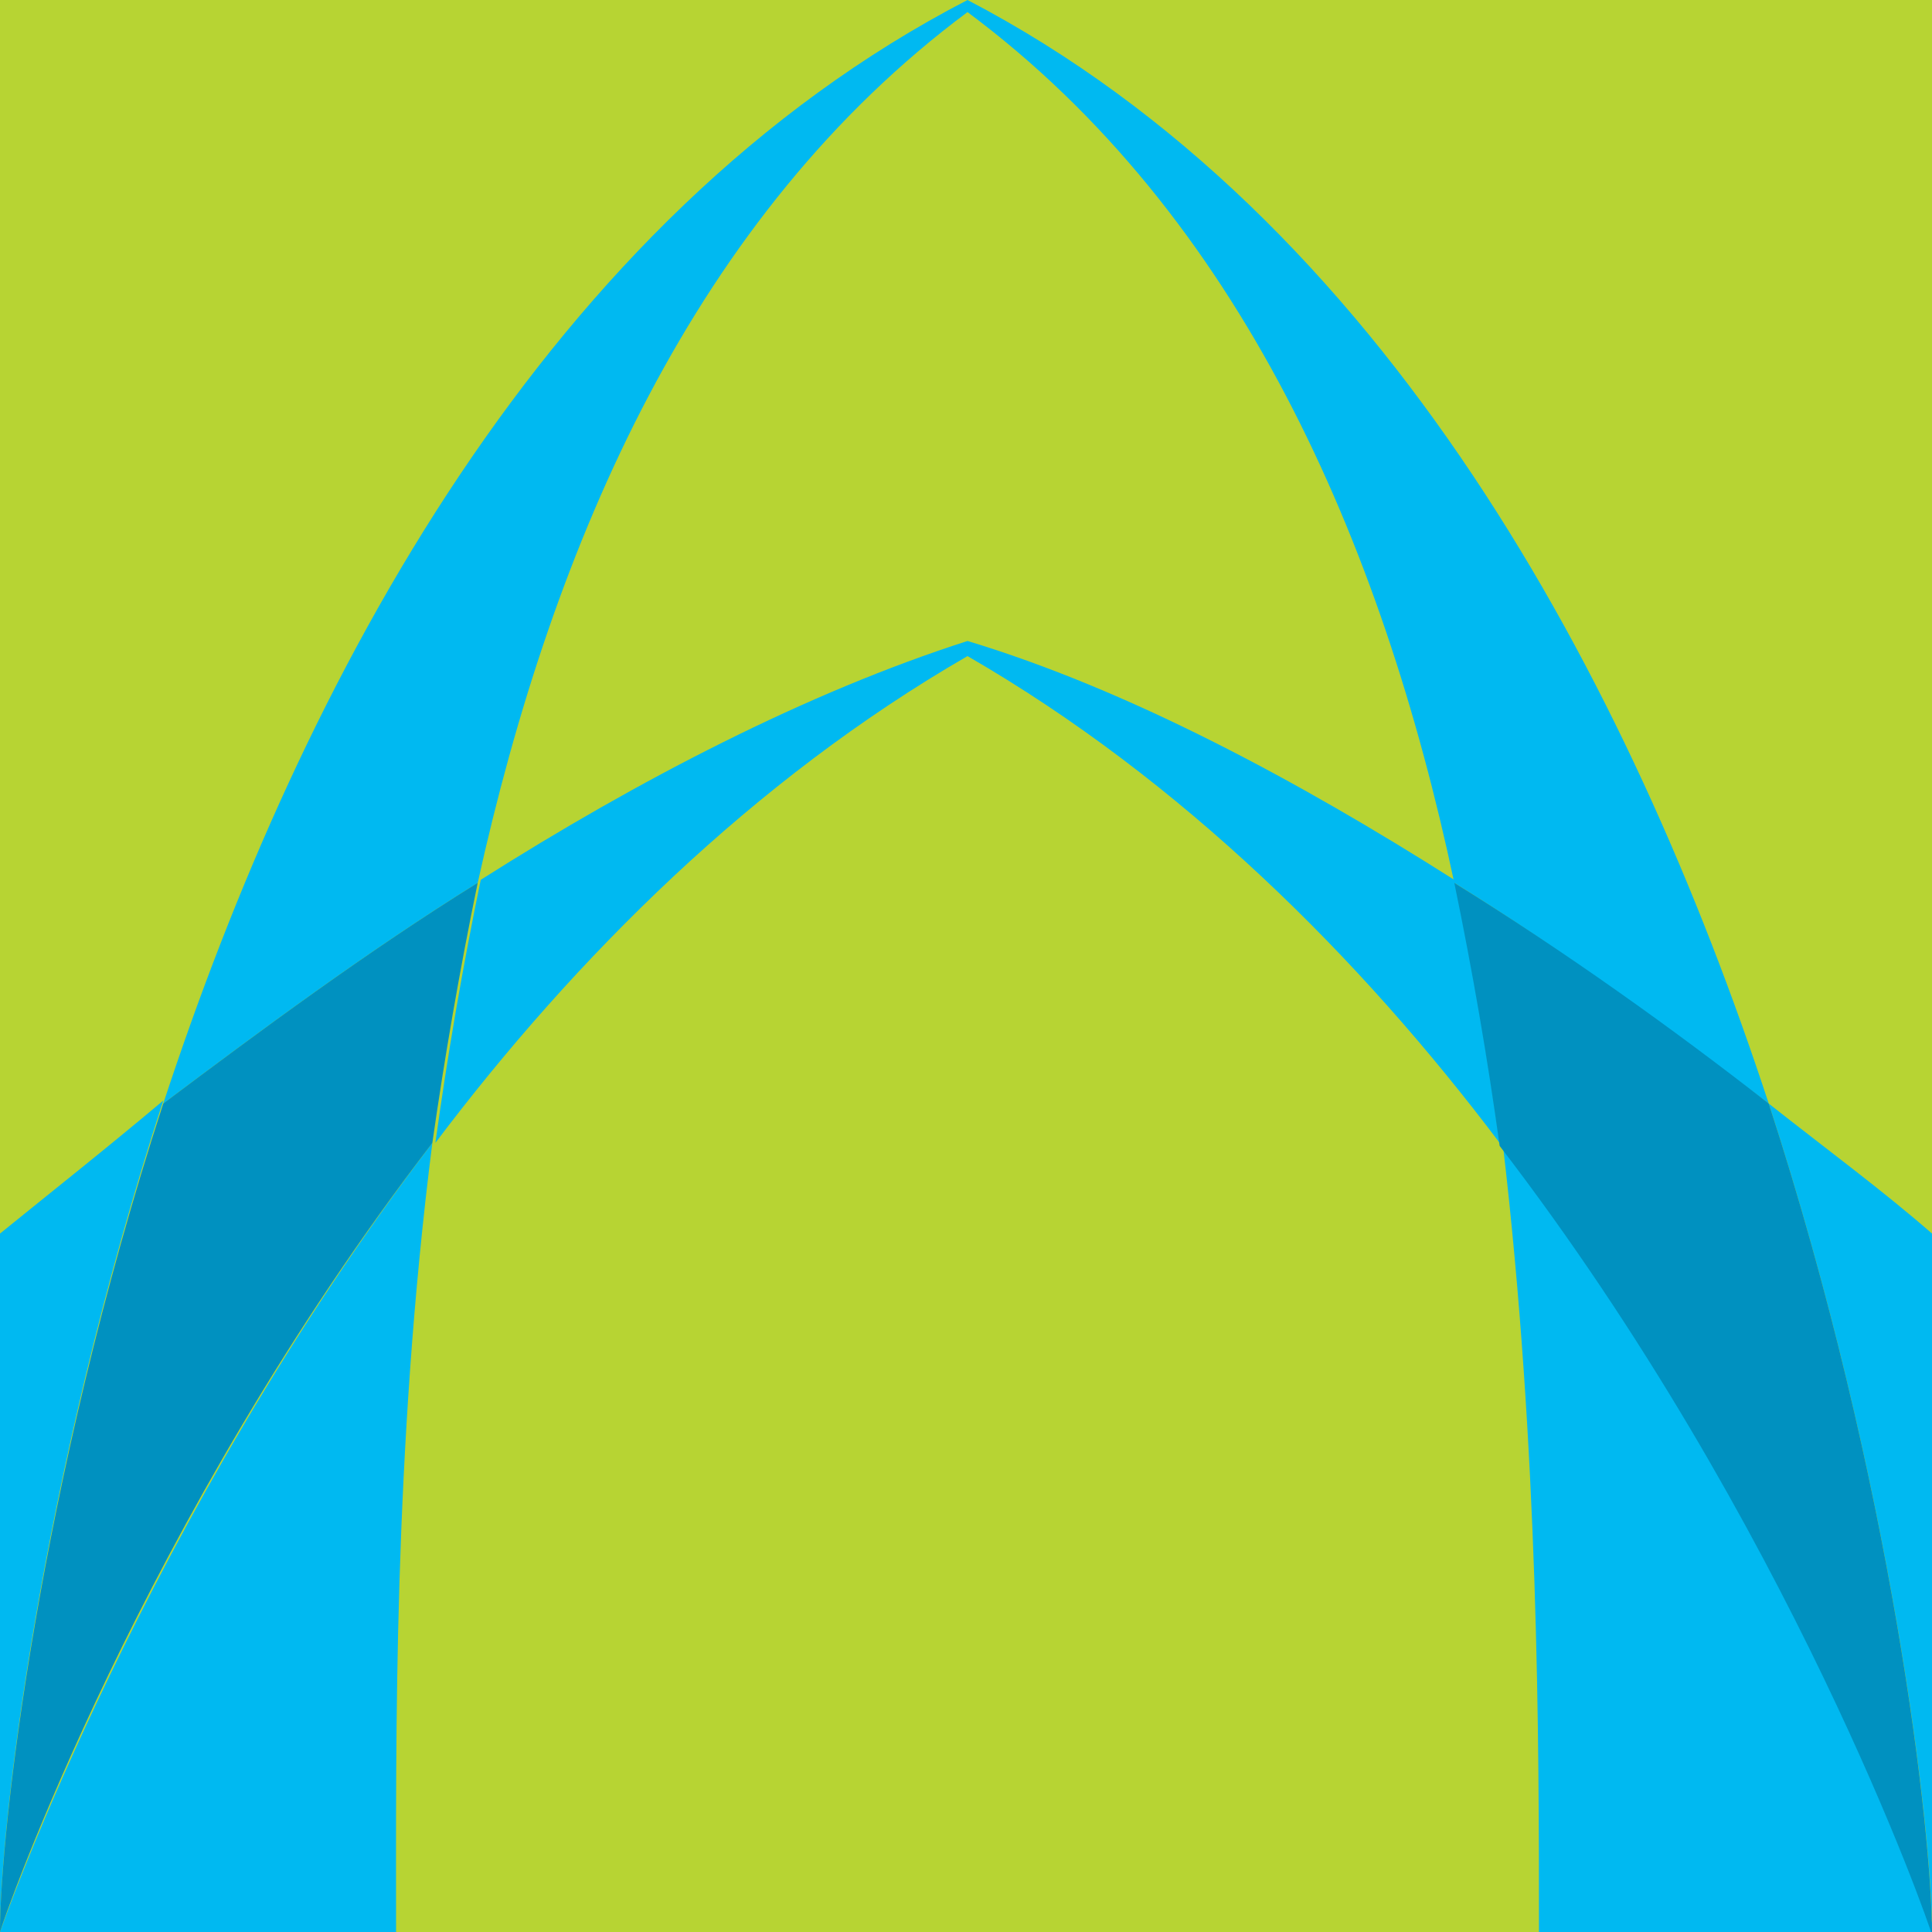 <svg version="1.1" id="Layer_1" xmlns="http://www.w3.org/2000/svg" xmlns:xlink="http://www.w3.org/1999/xlink" x="0px" y="0px" viewBox="0 0 63.9 63.9" style="enable-background:new 0 0 63.9 63.9;" xml:space="preserve">
 <style type="text/css">
  .st0{fill:#B7D433;}
	.st1{fill:#00B9F1;}
	.st2{fill:#0091C0;}
 </style>
 <g>
  <rect y="0" class="st0" width="63.9" height="63.9">
  </rect>
  <path class="st1" d="M14.3,37.8C4.8,50.3,0.1,63.6,0,63.9h13.1C13.1,57.6,13,48,14.3,37.8">
  </path>
  <path class="st1" d="M5.4,36.5c3.2-2.4,6.7-5,10.4-7.3C18.3,17.9,23,7.1,32,0.4c9,6.7,13.7,17.5,16.1,28.8
		c3.7,2.3,7.2,4.9,10.4,7.3C53.9,22.5,45.8,7.2,32,0h0C18.1,7.2,10,22.5,5.4,36.5">
  </path>
  <path class="st1" d="M50.9,63.9h13.1c-0.1-0.4-4.7-13.6-14.3-26.1C50.9,48,50.9,57.6,50.9,63.9">
  </path>
  <path class="st1" d="M63.9,63.9L63.9,63.9V40.8c-1.6-1.4-3.5-2.8-5.4-4.3C62.6,49.1,63.9,60.6,63.9,63.9">
  </path>
  <path class="st1" d="M32,21.7c7.1,4.1,13,10,17.6,16.1c-0.4-2.9-0.9-5.8-1.5-8.7c-5.2-3.3-10.8-6.3-16.1-7.9
		c-5.3,1.7-10.9,4.6-16.1,7.9c-0.6,2.9-1.1,5.8-1.5,8.7C19,31.7,24.9,25.8,32,21.7">
  </path>
  <path class="st1" d="M0,40.8v23.1h0c0-3.4,1.3-14.9,5.4-27.5C3.5,38,1.6,39.5,0,40.8">
  </path>
  <path class="st2" d="M48.1,29.2c0.6,2.9,1.1,5.8,1.5,8.7c9.6,12.5,14.2,25.7,14.3,26.1h0c0-3.4-1.3-14.9-5.4-27.5
		C55.3,34,51.8,31.5,48.1,29.2">
  </path>
  <path class="st2" d="M15.8,29.2c-3.7,2.3-7.2,4.9-10.4,7.3C1.3,49.1,0,60.6,0,63.9h0c0.1-0.4,4.7-13.6,14.3-26.1
		C14.7,35,15.2,32.1,15.8,29.2">
  </path>
 </g>
</svg>